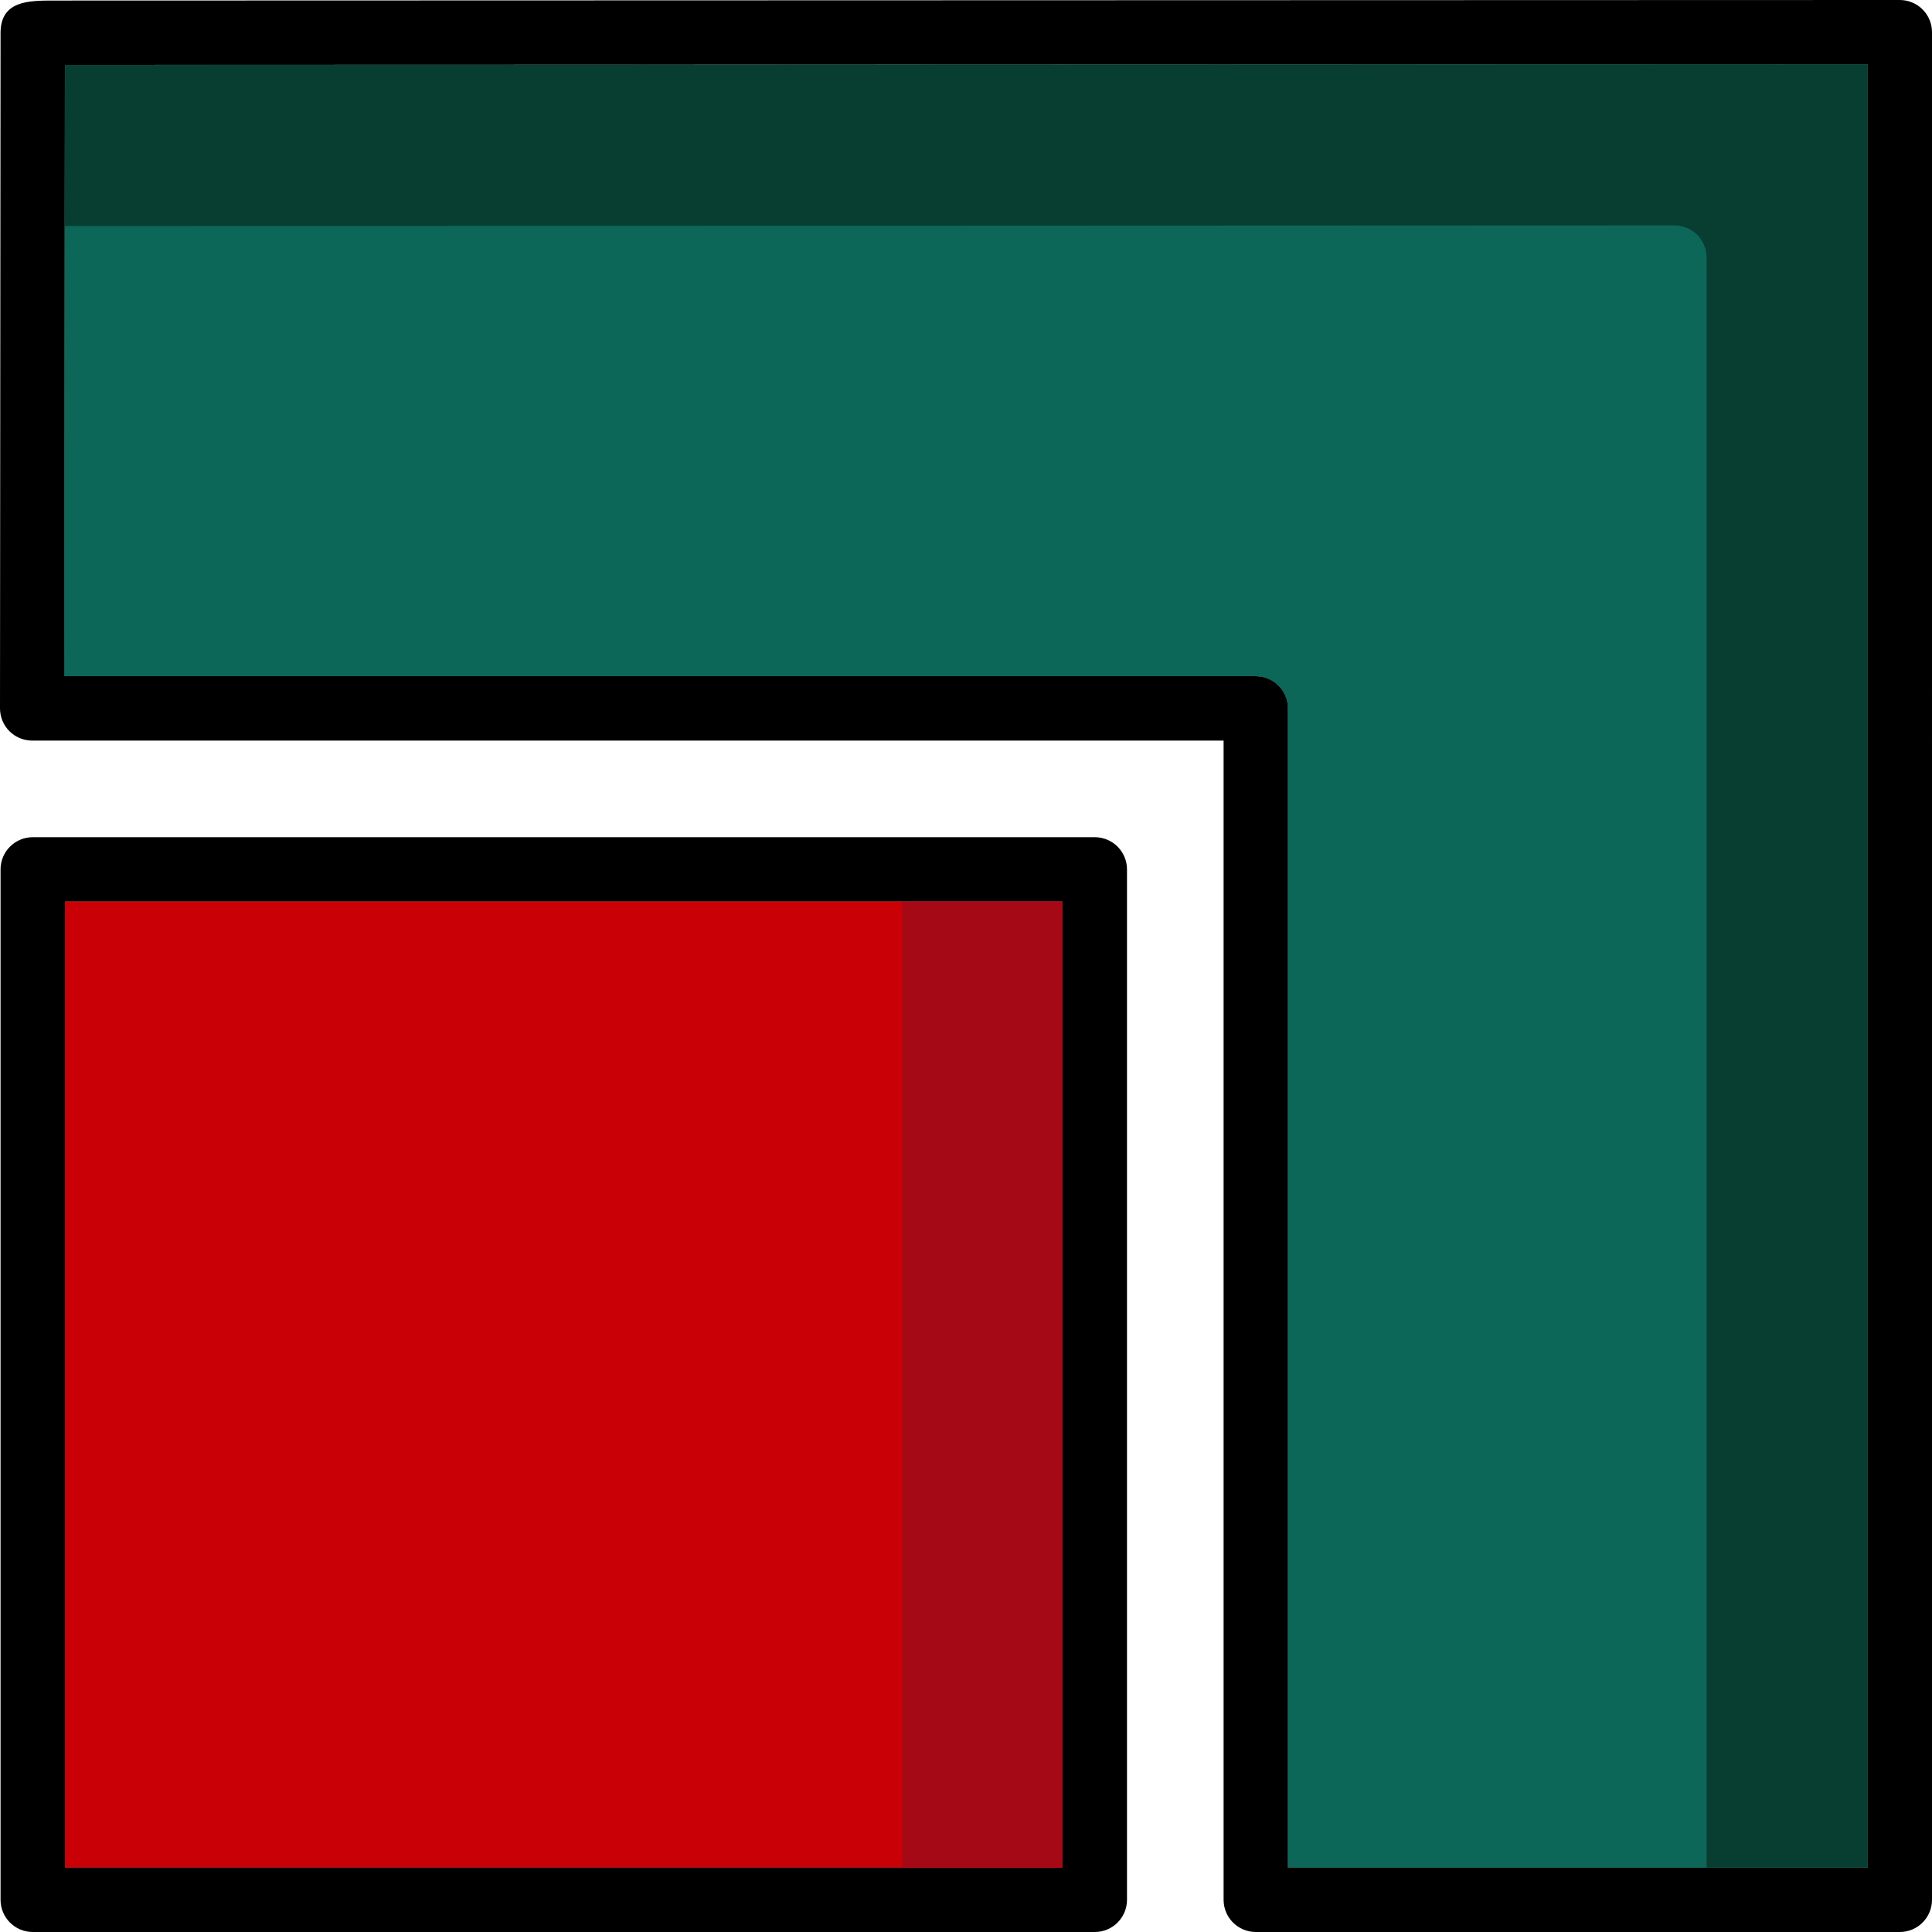 <?xml version="1.0" encoding="iso-8859-1"?>
<!-- Uploaded to: SVG Repo, www.svgrepo.com, Generator: SVG Repo Mixer Tools -->
<svg version="1.1" id="Layer_1" xmlns="http://www.w3.org/2000/svg" xmlns:xlink="http://www.w3.org/1999/xlink" 
	 viewBox="0 0 512 512" xml:space="preserve">
<path d="M290.133,221.867H8.678c-4.71,0-8.533,3.823-8.533,8.533v273.067c0,4.71,3.823,8.533,8.533,8.533h281.455
	c4.71,0,8.533-3.823,8.533-8.533V230.4C298.667,225.69,294.844,221.867,290.133,221.867z M281.6,494.933H17.212v-256H281.6V494.933z
	"/>
<path d="M509.5,2.5c-1.596-1.604-3.763-2.5-6.033-2.5L14.234,0.145c-6.579,0-14.046,0-14.089,8.525L0,187.725
	c0,2.27,0.896,4.437,2.492,6.042c1.604,1.604,3.78,2.5,6.042,2.5h315.733v307.2c0,4.71,3.823,8.533,8.533,8.533h170.667
	c4.719,0,8.533-3.823,8.533-8.533V8.533C512,6.272,511.104,4.096,509.5,2.5z M494.933,494.933h-153.6v-307.2
	c0-4.71-3.823-8.533-8.533-8.533H17.075l0.128-161.997l477.73-0.137V494.933z"/>
<path d="M281.6,494.933H17.237v-256H281.6V494.933z"/>
<rect x="17.237" y="238.933" style="fill:#C90006;" width="264.363" height="256"/>
<path d="M494.933,494.933h-153.6v-307.2c0-4.693-3.84-8.533-8.533-8.533H17.067l0.171-161.963l477.696-0.171V494.933z"/>
<path style="fill:#0D6758;" d="M494.933,17.067v477.867h-153.6v-307.2c0-4.693-3.84-8.533-8.533-8.533H17.067l0.171-161.963
	L494.933,17.067z"/>
<path style="fill:#083D31;" d="M494.933,17.067v477.867h-42.667V68.267c0-2.304-0.939-4.437-2.475-6.059
	c-1.621-1.536-3.755-2.475-6.059-2.475L17.152,59.904l0.085-42.667L494.933,17.067z"/>
<rect x="239.104" y="238.933" style="fill:#A60916;" width="42.496" height="256"/>
</svg>